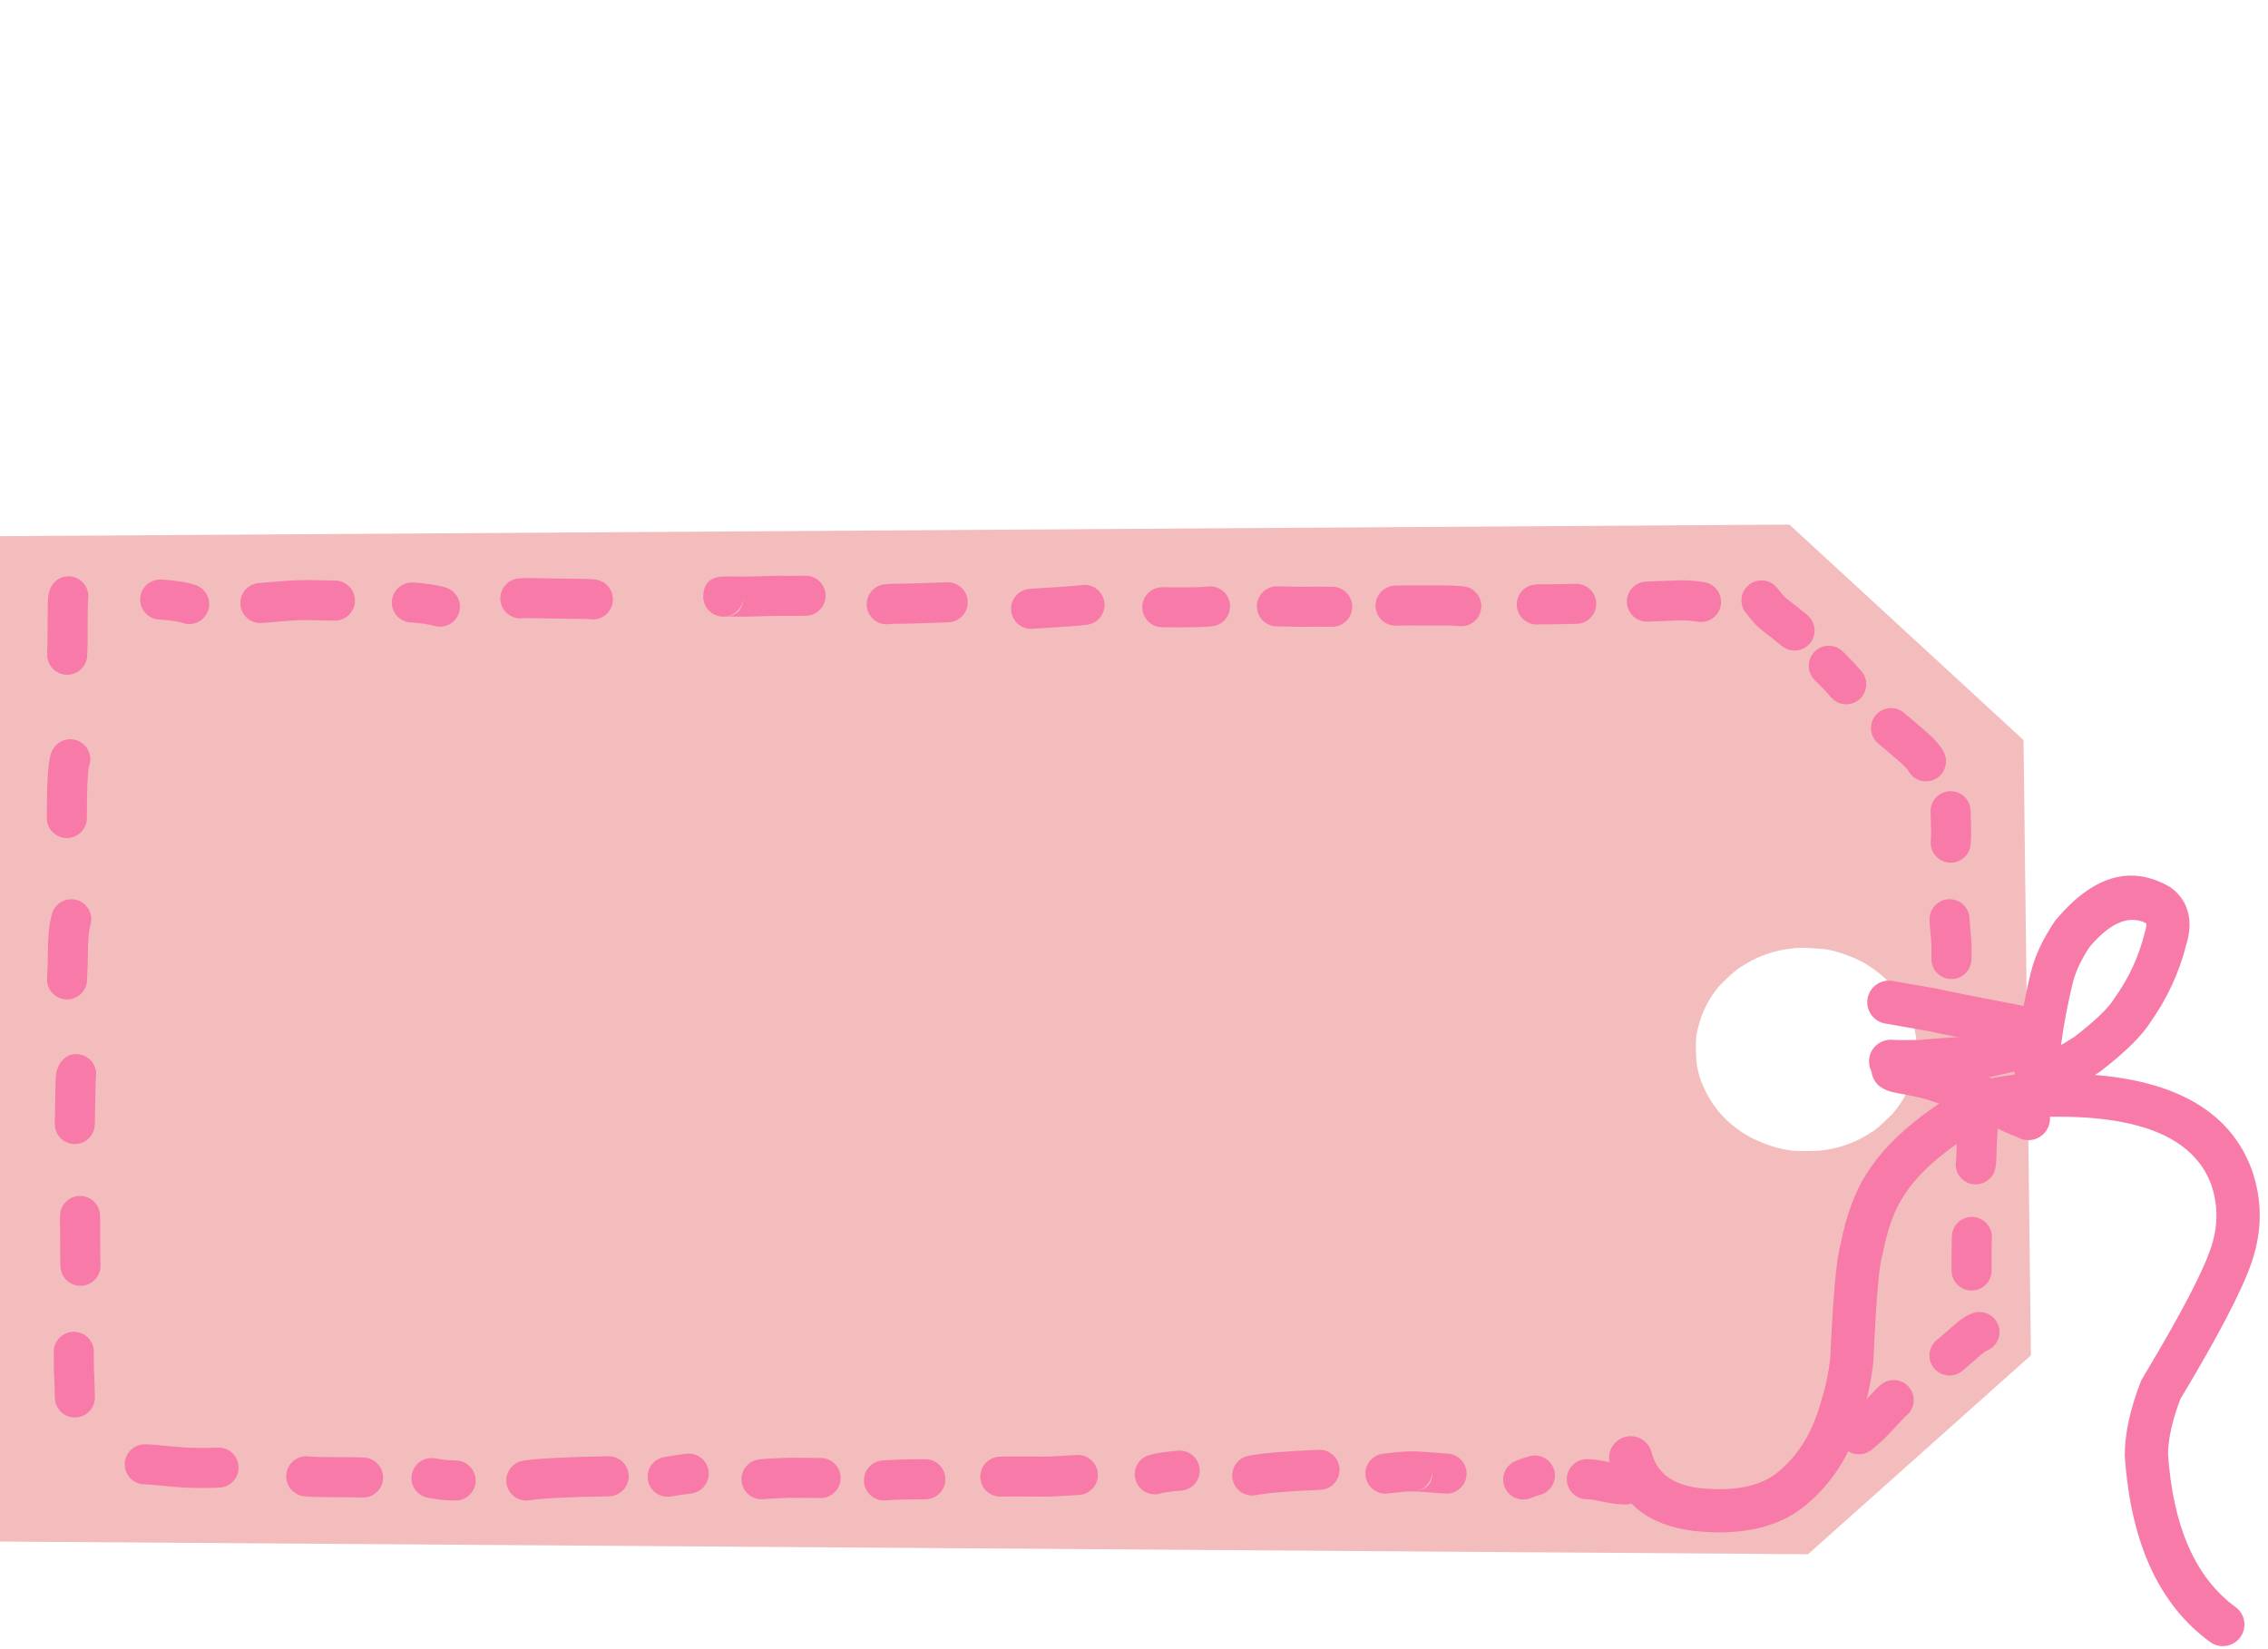 <?xml version="1.0" encoding="UTF-8" standalone="no"?><svg xmlns="http://www.w3.org/2000/svg" xmlns:xlink="http://www.w3.org/1999/xlink" fill="#000000" height="290.2" preserveAspectRatio="xMidYMid meet" version="1" viewBox="276.5 610.1 399.0 290.2" width="399" zoomAndPan="magnify"><g><g fill="#f4bdbd" id="change1_1"><path d="M603.71,779.142L604.511,779.574Q611.118,783.462,613.163,790.541Q614.115,794.315,613.477,797.751Q612.823,801.002,611.224,803.643Q610.425,804.964,609.389,806.133Q606.593,808.921,605.751,809.296Q602.952,811.175,599.749,812.007Q598.148,812.424,596.446,812.579Q592.102,812.737,591.112,812.455Q588.345,812.071,584.803,810.404Q578.073,806.91,575.562,799.749Q575.102,798.273,574.926,796.706Q574.734,792.706,575.036,791.796Q575.69,788.545,577.289,785.904Q578.088,784.583,579.123,783.414Q581.92,780.626,582.762,780.251Q585.561,778.372,588.763,777.539Q590.365,777.123,592.067,776.968Q592.855,776.727,597.401,777.092Q600.168,777.476,603.71,779.142 M591.302,702.402L276.477,704.441L276.458,881.347L594.581,883.578L633.793,848.581L632.496,740.324L591.302,702.402 Z"/></g><g fill="#f87aa8" id="change2_42"><path d="M479.947,625.121L479.947,625.121L479.947,625.121L479.947,625.121L479.947,625.121L479.947,625.121L479.947,625.121L479.947,625.121L479.947,625.121L479.947,625.121 M479.534,625.935L479.534,625.935L479.534,625.935L479.534,625.935L479.534,625.935L479.534,625.935L479.534,625.935L479.534,625.935L479.534,625.935 Z"/></g><g fill="#f87aa8" id="change2_31"><path d="M487.598,610.081L487.598,610.081L487.598,610.081L487.598,610.081L487.598,610.081L487.598,610.081L487.598,610.081L487.598,610.081L487.598,610.081L487.598,610.081 M471.883,640.976L471.883,640.976L471.883,640.976L471.883,640.976L471.883,640.976L471.883,640.976L471.883,640.976L471.883,640.976L471.883,640.976 Z"/></g><g fill="#f87aa8" id="change2_26"><path d="M609.458,782.705L609.458,782.705L617.423,784.097C617.595,784.127,617.764,784.168,617.929,784.221L617.932,784.222Q617.871,784.202,617.833,784.192L617.834,784.192Q619.065,784.519,633.674,787.329C635.736,787.726,637.086,789.719,636.689,791.781C636.293,793.843,634.3,795.193,632.237,794.797L632.237,794.797Q617.37,791.937,615.883,791.543L615.884,791.543Q615.734,791.503,615.606,791.462L616.115,791.588L608.149,790.196C606.08,789.834,604.697,787.864,605.058,785.796C605.419,783.727,607.389,782.343,609.458,782.705 Z"/></g><g fill="#f87aa8" id="change2_22"><path d="M609.32,793.058L609.32,793.058Q611.226,793.162,614.539,793.076L614.199,793.099Q617.309,792.739,623.098,792.502L623.209,792.499Q623.174,792.499,623.155,792.5L623.157,792.5Q624.425,792.417,631.543,790.641C633.581,790.133,635.645,791.373,636.153,793.41C636.662,795.448,635.422,797.511,633.384,798.02L633.384,798.02Q625.603,799.961,623.652,800.088L623.654,800.088Q623.469,800.101,623.298,800.103L623.409,800.1Q617.902,800.325,615.076,800.653C614.963,800.666,614.85,800.674,614.736,800.677L614.736,800.677Q611.12,800.771,608.909,800.651C606.812,800.539,605.204,798.746,605.318,796.65C605.431,794.553,607.223,792.945,609.32,793.058 Z"/></g><g fill="#f87aa8" id="change2_28"><path d="M611.527,795.017L611.527,795.017Q611.337,794.9,611.212,794.865L611.212,794.865Q611.228,794.869,611.262,794.876L611.225,794.869Q615.627,795.699,616.644,795.992L616.571,795.972Q618.042,796.363,620.14,797.095L620.208,797.119Q621.415,797.567,622.12,797.855L622.129,797.859L627.713,800.161L627.596,800.115Q627.67,800.142,627.755,800.177L627.759,800.178Q628.566,800.506,632.521,802.433L632.426,802.389Q633.348,802.807,634.132,803.098L634.245,803.142L634.246,803.143L634.288,803.16Q634.717,803.341,635.123,803.556C636.978,804.54,637.684,806.841,636.7,808.697C635.717,810.551,633.415,811.258,631.56,810.274L631.56,810.274Q631.452,810.217,631.332,810.166L631.374,810.183L631.372,810.183L631.484,810.226Q630.451,809.843,629.285,809.314L629.19,809.269Q625.467,807.455,624.899,807.225L624.903,807.226Q624.914,807.231,624.932,807.237L624.815,807.191L619.231,804.889L619.239,804.893Q618.654,804.653,617.567,804.25L617.635,804.275Q615.807,803.637,614.615,803.32L614.541,803.3Q613.866,803.106,609.816,802.342L609.779,802.335Q609.451,802.269,609.148,802.184L609.148,802.184Q608.254,801.931,607.541,801.493C605.753,800.393,605.195,798.051,606.296,796.262C607.396,794.474,609.738,793.916,611.527,795.017 Z"/></g><g fill="#f87aa8" id="change2_15"><path d="M635.631,795.499L635.631,795.499Q635.563,795.492,635.525,795.494L635.524,795.494Q636.992,795.419,641.604,792.434L641.348,792.615Q646.936,788.305,648.459,785.797C648.507,785.719,648.556,785.643,648.609,785.569L648.609,785.569Q652.229,780.472,653.76,774.418C653.779,774.345,653.8,774.271,653.822,774.2L653.822,774.2Q654.226,772.928,654.059,772.522L654.059,772.522Q654.064,772.533,654.072,772.543L654.072,772.543Q654.053,772.519,653.992,772.476L654.319,772.685Q649.706,770.06,644.002,776.847L644.244,776.526Q641.871,780.045,641.151,783.076L641.113,783.222L641.113,783.224L641.141,783.115Q640.364,786.246,639.56,790.769L639.578,790.66L638.458,798.248L638.448,798.313Q638.479,798.123,638.462,798.013L638.462,798.012Q638.464,798.026,638.471,798.052C638.962,800.093,637.707,802.147,635.665,802.639C633.624,803.131,631.57,801.875,631.078,799.834L631.078,799.834Q630.994,799.486,630.943,799.147L630.943,799.147Q630.78,798.069,630.945,797.074L630.935,797.138L632.055,789.549L632.073,789.44Q632.921,784.665,633.761,781.282L633.79,781.173L633.79,781.171L633.753,781.317Q634.793,776.941,637.939,772.275C638.014,772.164,638.095,772.057,638.181,771.954L638.181,771.954Q647.96,760.318,658.079,766.075C658.191,766.139,658.3,766.209,658.405,766.284L658.405,766.284Q659.291,766.914,659.953,767.722L659.953,767.722Q660.665,768.591,661.092,769.63L661.092,769.63Q662.311,772.594,661.07,776.501L661.133,776.283Q659.252,783.715,654.809,789.971L654.959,789.743Q652.702,793.462,645.992,798.637C645.909,798.7,645.823,798.761,645.735,798.818L645.735,798.818Q639.414,802.91,635.912,803.089L635.912,803.088Q635.355,803.117,634.833,803.062C632.744,802.841,631.23,800.969,631.451,798.881C631.671,796.793,633.543,795.278,635.631,795.499 Z"/></g><g fill="#f87aa8" id="change2_1"><path d="M636.632,799.009L636.632,799.009Q666.135,798.402,672.624,815.847L672.65,815.92Q675.429,823.881,672.67,832.074L672.673,832.063Q670.219,839.43,659.899,856.581L660.191,855.983Q657.917,861.908,657.908,866.099L657.9,865.834Q659.212,885.162,669.791,892.873C671.488,894.11,671.861,896.489,670.624,898.185C669.387,899.882,667.009,900.255,665.312,899.018L665.312,899.018Q651.866,889.217,650.313,866.349C650.307,866.261,650.304,866.172,650.304,866.083L650.304,866.083Q650.316,860.491,653.091,853.259C653.171,853.051,653.269,852.851,653.383,852.66L653.383,852.66Q663.27,836.229,665.459,829.659L665.463,829.647Q667.39,823.925,665.471,818.426L665.497,818.498Q660.891,806.116,636.788,806.612C634.689,806.655,632.952,804.988,632.908,802.889C632.865,800.789,634.532,799.052,636.632,799.009 Z"/></g><g fill="#f87aa8" id="change2_27"><path d="M638.959,806.198L638.959,806.198Q627.95,806.662,625.964,807.997L625.964,807.997Q625.975,807.991,625.993,807.976C625.856,808.085,625.711,808.185,625.56,808.274L625.56,808.274Q615.365,814.315,611.528,820.361L611.446,820.485Q609.021,823.994,607.696,830.803C607.669,830.937,607.636,831.07,607.596,831.2L607.596,831.2Q606.781,833.832,606.076,849.604C606.072,849.693,606.065,849.783,606.055,849.872L606.055,849.872Q605.507,854.599,604.281,858.417L604.34,858.216Q601.696,868.331,594.926,874.3L595.01,874.224Q587.876,880.901,574.531,879.488L574.453,879.479Q562.289,877.936,559.69,867.534C559.181,865.496,560.42,863.432,562.458,862.923C564.495,862.414,566.559,863.653,567.068,865.691L567.068,865.691Q568.406,871.046,575.41,871.935L575.332,871.926Q585.218,872.973,589.813,868.672L589.897,868.596Q594.925,864.162,596.982,856.293C597.0,856.225,597.02,856.158,597.041,856.091L597.041,856.091Q598.039,852.983,598.501,848.997L598.479,849.264Q599.228,832.516,600.331,828.952L600.231,829.35Q601.861,820.98,605.19,816.162L605.108,816.286Q609.921,808.702,621.684,801.732L621.251,802.031Q621.475,801.852,621.721,801.687L621.721,801.687Q625.487,799.155,638.639,798.601C640.737,798.512,642.509,800.141,642.597,802.239C642.686,804.337,641.057,806.11,638.959,806.198 Z"/></g><g fill="#f87aa8" id="change2_23"><path d="M292.022,715.435L292.046,715.051L292.045,715.051L292.022,715.435Q291.969,715.889,291.944,717.136L291.943,717.184Q291.915,718.002,291.919,722.915L291.918,723.028L291.843,725.42C291.782,727.365,290.156,728.893,288.21,728.832C286.265,728.772,284.737,727.146,284.798,725.2L284.798,725.2L284.873,722.808L284.871,722.921Q284.867,717.884,284.899,716.946L284.897,716.995Q284.929,715.409,285.021,714.619L284.998,715.003L284.998,715.002C285.247,712.685,286.997,711.301,288.93,711.526C290.863,711.752,292.247,713.501,292.022,715.435 Z"/></g><g fill="#f87aa8" id="change2_38"><path d="M291.94,745.427L291.94,745.428Q292.096,745.148,292.147,744.948L292.147,744.947Q291.797,746.336,291.785,754.041C291.782,755.987,290.202,757.563,288.256,757.56C286.309,757.557,284.734,755.977,284.737,754.031L284.737,754.031Q284.75,745.455,285.314,743.223L285.314,743.222Q285.493,742.514,285.795,741.976C286.748,740.279,288.896,739.676,290.593,740.629C292.29,741.582,292.893,743.731,291.94,745.427 Z"/></g><g fill="#f87aa8" id="change2_24"><path d="M292.429,772.787L292.429,772.787Q292.154,773.781,292.064,775.095L292.065,775.091Q292,776.046,291.993,776.434L291.993,776.401Q291.958,779.992,291.815,782.621C291.71,784.565,290.049,786.055,288.106,785.95C286.163,785.845,284.672,784.184,284.778,782.24L284.778,782.24Q284.911,779.766,284.946,776.331L284.946,776.298Q284.957,775.742,285.032,774.619L285.033,774.615Q285.171,772.588,285.637,770.906C286.156,769.031,288.098,767.931,289.973,768.45C291.849,768.97,292.948,770.911,292.429,772.787 Z"/></g><g fill="#f87aa8" id="change2_16"><path d="M293.372,799.715L293.425,799.127L293.425,799.127L293.372,799.713Q293.372,799.713,293.372,799.715L293.372,799.712Q293.344,799.889,293.331,800.39L293.332,800.374L293.18,807.949C293.141,809.895,291.532,811.441,289.587,811.402C287.641,811.363,286.095,809.754,286.134,807.809L286.134,807.809L286.285,800.233L286.286,800.218Q286.309,799.243,286.413,798.596L286.413,798.593Q286.421,798.542,286.43,798.492L286.377,799.078L286.377,799.078C286.769,796.573,288.597,795.294,290.514,795.632C292.43,795.97,293.71,797.798,293.372,799.715 Z"/></g><g fill="#f87aa8" id="change2_5"><path d="M294.103,824.037L294.103,824.037L294.149,831.725L294.148,831.74Q294.149,832.028,294.177,832.673C294.26,834.618,292.752,836.262,290.808,836.346C288.863,836.43,287.219,834.922,287.135,832.977L287.135,832.977Q287.101,832.186,287.1,831.752L287.1,831.767L287.055,824.079C287.044,822.133,288.612,820.545,290.558,820.534C292.505,820.523,294.092,822.091,294.103,824.037 Z"/></g><g fill="#f87aa8" id="change2_21"><path d="M293.005,847.937L293.005,847.937L293.026,851.009L293.022,850.865Q293.148,853.513,293.197,855.919C293.237,857.865,291.692,859.474,289.746,859.514C287.8,859.553,286.19,858.008,286.151,856.062L286.151,856.062Q286.104,853.755,285.982,851.201L285.978,851.058L285.957,847.986C285.943,846.04,287.51,844.452,289.456,844.438C291.402,844.424,292.991,845.991,293.005,847.937 Z"/></g><g fill="#f87aa8" id="change2_32"><path d="M301.993,864.238L301.993,864.238Q302.635,864.241,303.235,864.288L303.293,864.292Q308.697,864.8,309.392,864.818L309.394,864.818Q309.355,864.817,309.294,864.819C309.373,864.816,309.452,864.817,309.53,864.82L309.53,864.82Q312.207,864.926,314.798,864.815C316.743,864.732,318.386,866.241,318.469,868.186C318.552,870.13,317.043,871.774,315.099,871.857L315.099,871.857Q312.218,871.98,309.252,871.863L309.488,871.864Q309.36,871.868,309.209,871.864L309.212,871.864Q308.276,871.84,302.634,871.309L302.692,871.315Q302.345,871.288,301.955,871.286C300.009,871.275,298.44,869.69,298.45,867.743C298.46,865.797,300.046,864.228,301.993,864.238 Z"/></g><g fill="#f87aa8" id="change2_18"><path d="M330.716,866.359L330.716,866.359Q331.711,866.455,332.763,866.475L332.721,866.474L339.154,866.515L339.191,866.515L339.195,866.515L339.174,866.515Q339.914,866.523,340.583,866.563C342.525,866.68,344.006,868.349,343.89,870.292C343.773,872.235,342.104,873.715,340.161,873.599L340.161,873.599Q339.665,873.569,339.098,873.563L339.077,873.563L339.073,873.563L339.11,873.563L332.676,873.522L332.634,873.521Q331.304,873.497,330.034,873.374C328.097,873.186,326.679,871.463,326.868,869.525C327.056,867.588,328.779,866.171,330.716,866.359 Z"/></g><g fill="#f87aa8" id="change2_45"><path d="M352.974,866.699L352.974,866.699Q354.62,866.962,354.913,866.995L354.91,866.995Q354.661,866.967,354.351,866.99C354.729,866.962,355.109,866.995,355.477,867.088L356.209,867.363L356.209,867.363L355.47,867.087Q355.232,867.027,355.047,867.01L355.047,867.01Q355.339,867.036,356.776,867.086C358.721,867.153,360.244,868.784,360.177,870.729C360.11,872.674,358.479,874.197,356.534,874.13L356.534,874.13Q354.897,874.073,354.411,874.029L354.411,874.03Q354.047,873.996,353.752,873.922L353.013,873.645L353.013,873.645L354.871,874.019Q354.524,874.044,354.119,873.998L354.117,873.998Q353.666,873.947,351.86,873.658C349.938,873.35,348.63,871.543,348.937,869.621C349.245,867.7,351.053,866.391,352.974,866.699 Z"/></g><g fill="#f87aa8" id="change2_34"><path d="M368.544,867.119L368.544,867.119Q372.282,866.531,383.518,866.331C385.464,866.296,387.069,867.846,387.104,869.792C387.139,871.738,385.589,873.343,383.643,873.378L383.643,873.378Q372.895,873.569,369.639,874.082C367.717,874.384,365.913,873.071,365.611,871.148C365.308,869.225,366.622,867.421,368.544,867.119 Z"/></g><g fill="#f87aa8" id="change2_7"><path d="M393.373,866.47L393.373,866.47Q395.298,866.145,397.217,865.899C399.147,865.651,400.913,867.015,401.16,868.946C401.408,870.876,400.044,872.642,398.113,872.89L398.113,872.89Q396.334,873.118,394.547,873.419C392.628,873.744,390.81,872.451,390.485,870.532C390.161,868.612,391.454,866.794,393.373,866.47 Z"/></g><g fill="#f87aa8" id="change2_10"><path d="M409.221,867.091L409.225,867.09Q409.666,866.922,410.222,866.858L410.221,866.859Q411.076,866.76,415.194,866.601L415.358,866.598L420.895,866.64C422.842,866.655,424.407,868.244,424.393,870.191C424.378,872.137,422.788,873.703,420.842,873.688L420.842,873.688L415.304,873.646L415.467,873.643Q411.615,873.793,411.026,873.861L411.025,873.861Q411.343,873.824,411.723,873.68C409.908,874.37,407.872,873.457,407.18,871.638C406.488,869.819,407.402,867.783,409.221,867.091 Z"/></g><g fill="#f87aa8" id="change2_20"><path d="M431.753,867.076L431.753,867.076Q434.425,866.876,439.286,866.859C441.232,866.853,442.815,868.425,442.822,870.371C442.828,872.318,441.256,873.901,439.31,873.907L439.31,873.907Q434.698,873.924,432.277,874.104C430.336,874.249,428.645,872.793,428.501,870.852C428.356,868.911,429.812,867.22,431.753,867.076 Z"/></g><g fill="#f87aa8" id="change2_19"><path d="M452.212,866.423L452.069,866.437L452.07,866.436L452.213,866.423Q453.407,866.331,460.397,866.397L460.375,866.396Q461.444,866.4,465.894,866.114C467.836,865.99,469.512,867.463,469.637,869.405C469.761,871.348,468.288,873.023,466.346,873.148L466.346,873.148Q461.66,873.449,460.352,873.444L460.33,873.444Q453.644,873.382,452.752,873.45L452.895,873.436L452.895,873.436C450.812,873.599,449.118,872.147,448.969,870.207C448.819,868.266,450.272,866.572,452.212,866.423 Z"/></g><g fill="#f87aa8" id="change2_43"><path d="M478.652,866.135L478.652,866.135Q480.376,865.621,483.768,865.359C485.708,865.208,487.403,866.66,487.553,868.6C487.704,870.541,486.252,872.236,484.312,872.386L484.312,872.386Q481.669,872.591,480.665,872.89C478.8,873.446,476.837,872.384,476.282,870.519C475.726,868.654,476.787,866.691,478.652,866.135 Z"/></g><g fill="#f87aa8" id="change2_41"><path d="M496.125,866.26L496.125,866.26Q499.704,865.563,508.49,865.202C510.434,865.121,512.076,866.633,512.156,868.578C512.236,870.522,510.724,872.164,508.78,872.244L508.78,872.244Q500.527,872.584,497.472,873.179C495.562,873.551,493.711,872.303,493.339,870.393C492.967,868.482,494.215,866.632,496.125,866.26 Z"/></g><g fill="#f87aa8" id="change2_8"><path d="M519.818,865.888L519.823,865.887L519.826,865.887L519.822,865.887Q523.612,865.435,525.057,865.484L521.446,869.486Q520.966,865.991,524.479,865.506L524.476,865.507Q524.76,865.467,525.106,865.468L525.106,865.468Q526.059,865.471,531.265,865.88C533.206,866.031,534.655,867.728,534.503,869.668C534.351,871.608,532.655,873.058,530.715,872.906L530.715,872.906Q525.773,872.519,525.085,872.516L525.085,872.516Q525.237,872.517,525.446,872.488L525.443,872.488Q528.907,872.01,528.429,868.527C528.571,869.554,528.251,870.594,527.555,871.366C526.858,872.138,525.857,872.563,524.818,872.528L524.818,872.528Q523.911,872.498,520.657,872.886L520.652,872.886L520.649,872.887C518.72,873.116,516.967,871.736,516.737,869.804C516.506,867.872,517.886,866.118,519.818,865.888 Z"/></g><g fill="#f87aa8" id="change2_11"><path d="M543.051,867.21L543.051,867.21Q544.066,866.76,545.575,866.336C547.448,865.809,549.394,866.902,549.921,868.775C550.447,870.649,549.355,872.595,547.481,873.121L547.481,873.121Q546.459,873.408,545.906,873.654C544.126,874.442,542.045,873.639,541.256,871.859C540.468,870.079,541.272,867.998,543.051,867.21 Z"/></g><g fill="#f87aa8" id="change2_39"><path d="M555.642,866.851L555.642,866.851Q556.637,866.844,558.023,867.068L557.667,867.029Q557.865,867.04,558.103,867.078L558.105,867.078Q558.581,867.155,560.63,867.579L560.584,867.569Q560.793,867.61,561.343,867.686L561.366,867.689Q561.701,867.738,562.572,867.783C564.516,867.882,566.011,869.538,565.912,871.481C565.813,873.425,564.158,874.921,562.214,874.822L562.214,874.822Q561.011,874.761,560.346,874.663L560.37,874.667Q559.634,874.564,559.248,874.49L559.201,874.48Q557.309,874.088,556.993,874.038L556.995,874.038Q557.105,874.056,557.257,874.065C557.143,874.058,557.021,874.045,556.9,874.025L556.9,874.025Q556.097,873.896,555.692,873.899C553.746,873.913,552.157,872.346,552.143,870.4C552.129,868.454,553.696,866.865,555.642,866.851 Z"/></g><g fill="#f87aa8" id="change2_36"><path d="M611.404,859.514L611.405,859.514Q611.653,859.371,611.792,859.243L611.791,859.244Q611.769,859.264,611.721,859.313L611.764,859.268L609.085,862.127L609.076,862.136Q608.651,862.586,608.255,862.969L608.32,862.905Q606.996,864.252,605.674,865.268C604.131,866.454,601.919,866.165,600.732,864.621C599.546,863.078,599.836,860.866,601.379,859.679L601.379,859.679Q602.314,858.961,603.294,857.964L603.359,857.899Q603.638,857.63,603.95,857.3L603.942,857.308L606.621,854.449L606.664,854.404Q606.85,854.213,607.017,854.059L607.016,854.06Q607.458,853.653,607.894,853.402C609.582,852.433,611.736,853.015,612.706,854.703C613.675,856.391,613.092,858.545,611.404,859.514 Z"/></g><g fill="#f87aa8" id="change2_44"><path d="M625.972,847.78L625.972,847.78Q625.78,847.851,625.643,847.965L625.638,847.97L624.417,848.987L624.5,848.915Q622.263,850.9,621.689,851.34L621.69,851.34Q621.558,851.44,621.441,851.52C619.83,852.614,617.639,852.193,616.546,850.583C615.453,848.972,615.873,846.781,617.484,845.688L617.484,845.688Q617.429,845.725,617.398,845.75L617.398,845.749Q617.774,845.461,619.823,843.643L619.906,843.571L621.127,842.555L621.122,842.56Q622.187,841.668,623.514,841.174C625.337,840.495,627.366,841.424,628.045,843.248C628.724,845.072,627.796,847.101,625.972,847.78 Z"/></g><g fill="#f87aa8" id="change2_29"><path d="M619.828,833.665L619.828,833.665L619.819,831.102L619.821,830.987Q619.864,829.487,619.874,827.731C619.884,825.785,621.47,824.215,623.416,824.225C625.362,824.236,626.932,825.821,626.922,827.767L626.922,827.767Q626.912,829.604,626.866,831.192L626.867,831.076L626.876,833.639C626.884,835.585,625.312,837.169,623.365,837.176C621.419,837.183,619.836,835.611,619.828,833.665 Z"/></g><g fill="#f87aa8" id="change2_6"><path d="M620.6,814.395L620.6,814.395Q620.653,814.077,620.665,813.816C620.668,813.746,620.673,813.676,620.68,813.606L620.681,813.6Q620.675,813.651,620.673,813.689L620.673,813.689Q620.695,813.334,620.756,810.819L620.761,810.701L621.069,805.358C621.181,803.415,622.846,801.93,624.789,802.042C626.732,802.154,628.217,803.82,628.105,805.763L628.105,805.763L627.797,811.106L627.802,810.989Q627.738,813.644,627.706,814.136L627.706,814.136Q627.699,814.251,627.689,814.344L627.705,814.127Q627.675,814.817,627.551,815.557C627.23,817.477,625.413,818.772,623.494,818.451C621.574,818.13,620.279,816.314,620.6,814.395 Z"/></g><g fill="#f87aa8" id="change2_9"><path d="M616.281,778.748L616.281,778.748Q616.329,777.054,616.296,776.529L616.294,776.486Q616.238,775.378,616.042,773.441L616.035,773.369Q615.995,772.865,615.955,772.006C615.864,770.062,617.367,768.413,619.311,768.322C621.255,768.232,622.905,769.735,622.995,771.679L622.995,771.679Q623.029,772.415,623.061,772.802L623.054,772.731Q623.268,774.847,623.333,776.131L623.331,776.088Q623.384,776.933,623.326,778.948C623.271,780.893,621.649,782.426,619.703,782.37C617.758,782.315,616.226,780.693,616.281,778.748 Z"/></g><g fill="#f87aa8" id="change2_3"><path d="M616.167,758.141L616.167,758.141Q616.241,757.019,616.227,756.516L616.226,756.502L616.137,752.929C616.088,750.984,617.626,749.367,619.571,749.318C621.517,749.269,623.134,750.807,623.182,752.753L623.182,752.753L623.272,756.326L623.272,756.312Q623.296,757.149,623.2,758.606C623.071,760.547,621.393,762.018,619.451,761.889C617.509,761.761,616.039,760.083,616.167,758.141 Z"/></g><g fill="#f87aa8" id="change2_30"><path d="M612.124,745.519L612.124,745.52Q612.156,745.589,612.178,745.625L612.178,745.625Q611.978,745.306,611.184,744.569L611.126,744.514Q610.966,744.359,610.473,743.934L610.493,743.95L606.904,740.905C605.421,739.645,605.239,737.421,606.498,735.938C607.757,734.454,609.981,734.272,611.465,735.531L611.465,735.531L615.053,738.577L615.073,738.594Q615.727,739.157,616.038,739.46L615.981,739.405Q617.451,740.771,618.142,741.869L618.142,741.869Q618.373,742.235,618.538,742.598C619.345,744.37,618.562,746.46,616.791,747.266C615.02,748.072,612.93,747.29,612.124,745.519 Z"/></g><g fill="#f87aa8" id="change2_47"><path d="M598.652,732.828L598.652,732.828Q597.59,731.62,597.413,731.432L597.412,731.431Q597.506,731.531,597.64,731.645C597.553,731.571,597.469,731.492,597.39,731.41L597.408,731.428L597.404,731.424L597.386,731.406Q596.678,730.67,595.756,729.76C594.371,728.392,594.357,726.161,595.725,724.776C597.092,723.391,599.324,723.377,600.708,724.745L600.708,724.745Q601.692,725.717,602.464,726.519L602.447,726.5L602.451,726.504L602.219,726.287Q602.375,726.422,602.544,726.6L602.543,726.599Q602.803,726.875,603.945,728.174C605.23,729.635,605.087,731.862,603.625,733.147C602.164,734.433,599.937,734.29,598.652,732.828 Z"/></g><g fill="#f87aa8" id="change2_48"><path d="M589.985,723.777L589.985,723.777L588.277,722.386L588.382,722.468Q587.029,721.449,586.706,721.183L586.707,721.184Q586.67,721.153,586.637,721.125L586.821,721.271L586.819,721.27L586.741,721.211Q586.358,720.911,585.967,720.556L586.03,720.613Q585.048,719.764,583.606,717.914C582.41,716.379,582.685,714.165,584.22,712.969C585.755,711.772,587.97,712.047,589.166,713.582L589.166,713.582Q590.181,714.885,590.638,715.279L590.702,715.336Q590.901,715.517,591.081,715.658L591.004,715.598L591.005,715.6L591.189,715.745Q591.182,715.739,591.179,715.737L591.18,715.737Q591.391,715.911,592.623,716.839L592.728,716.921L594.436,718.312C595.945,719.54,596.172,721.76,594.943,723.269C593.714,724.778,591.494,725.006,589.985,723.777 Z"/></g><g fill="#f87aa8" id="change2_12"><path d="M575.168,719.493L575.168,719.493Q573.825,719.266,572.264,719.25L572.431,719.248L566.366,719.476C564.422,719.549,562.786,718.032,562.712,716.087C562.639,714.142,564.157,712.506,566.102,712.433L566.102,712.433L572.166,712.205L572.334,712.202Q574.45,712.223,576.342,712.543C578.261,712.867,579.554,714.686,579.23,716.605C578.906,718.524,577.087,719.817,575.168,719.493 Z"/></g><g fill="#f87aa8" id="change2_40"><path d="M553.884,719.871L553.884,719.871Q548.461,720.009,547.42,719.947L547.42,719.947Q547.215,719.935,547.043,719.912L547.499,719.943Q547.521,719.943,547.533,719.942L547.532,719.943Q547.456,719.945,547.262,719.968C545.329,720.19,543.582,718.802,543.36,716.868C543.138,714.935,544.526,713.187,546.459,712.966L546.459,712.966Q546.921,712.912,547.267,712.899L547.265,712.9Q547.4,712.895,547.526,712.895C547.678,712.896,547.83,712.906,547.981,712.926L547.981,712.926Q547.897,712.915,547.843,712.912L547.842,712.912Q548.582,712.956,553.704,712.825C555.65,712.776,557.267,714.312,557.317,716.258C557.367,718.204,555.83,719.821,553.884,719.871 Z"/></g><g fill="#f87aa8" id="change2_4"><path d="M533.262,720.276L533.262,720.276Q532.005,720.161,530.986,720.159L530.989,720.159L523.98,720.154L523.984,720.154Q522.64,720.154,522.331,720.178L522.33,720.178Q522.335,720.177,522.346,720.176C520.408,720.358,518.689,718.934,518.508,716.996C518.326,715.059,519.75,713.341,521.688,713.159L521.688,713.159Q521.745,713.154,521.805,713.149L521.804,713.149Q522.374,713.106,523.982,713.106L523.985,713.106L530.995,713.111L530.998,713.111Q532.331,713.114,533.903,713.257C535.842,713.434,537.269,715.149,537.092,717.087C536.915,719.025,535.2,720.453,533.262,720.276 Z"/></g><g fill="#f87aa8" id="change2_2"><path d="M510.836,720.387L510.836,720.387Q507.817,720.359,505.134,720.394L505.019,720.394L501.076,720.316C499.13,720.278,497.584,718.67,497.622,716.724C497.66,714.778,499.268,713.232,501.214,713.27L501.214,713.27L505.157,713.347L505.043,713.346Q507.798,713.311,510.9,713.339C512.846,713.357,514.41,714.949,514.392,716.895C514.374,718.841,512.782,720.405,510.836,720.387 Z"/></g><g fill="#f87aa8" id="change2_33"><path d="M489.949,720.273L489.93,720.277Q489.91,720.28,489.928,720.277L489.925,720.278Q488.2,720.554,480.943,720.469C478.997,720.447,477.438,718.85,477.461,716.904C477.483,714.958,479.08,713.399,481.026,713.422L481.026,713.422Q487.68,713.5,488.807,713.319L488.803,713.319Q488.834,713.314,488.826,713.316C490.727,713.003,492.54,714.304,492.855,716.225C493.171,718.145,491.87,719.958,489.949,720.273 Z"/></g><g fill="#f87aa8" id="change2_25"><path d="M467.764,720.026L467.764,720.026Q465.874,720.279,458.113,720.748C456.17,720.866,454.5,719.386,454.382,717.443C454.265,715.501,455.745,713.83,457.687,713.713L457.687,713.713Q465.193,713.259,466.829,713.04C468.758,712.782,470.531,714.136,470.789,716.066C471.047,717.995,469.693,719.768,467.764,720.026 Z"/></g><g fill="#f87aa8" id="change2_17"><path d="M443.371,719.598L443.371,719.598Q436.827,719.871,433.695,719.855L433.839,719.853Q433.312,719.872,432.957,719.919C431.028,720.176,429.256,718.821,428.998,716.892C428.741,714.962,430.096,713.19,432.026,712.933L432.026,712.933Q432.721,712.84,433.588,712.809L433.731,712.807Q436.698,712.822,443.077,712.556C445.022,712.475,446.664,713.986,446.745,715.93C446.826,717.875,445.316,719.517,443.371,719.598 Z"/></g><g fill="#f87aa8" id="change2_37"><path d="M418.381,718.443L418.381,718.443Q417.413,718.487,412.793,718.465L412.932,718.463Q409.304,718.59,407.79,718.61L407.693,718.61Q404.501,718.562,404.021,718.583L404.021,718.583Q407.214,718.444,407.267,715.133L407.267,715.101L407.267,715.101C407.254,717.048,405.665,718.614,403.719,718.601C401.773,718.587,400.206,716.999,400.219,715.052L400.219,715.052L400.219,715.052L400.22,715.021Q400.272,711.692,403.715,711.542L403.714,711.542Q404.398,711.512,407.797,711.562L407.7,711.562Q409.137,711.544,412.686,711.42L412.826,711.418Q417.266,711.439,418.057,711.402C420.001,711.313,421.65,712.816,421.739,714.761C421.829,716.705,420.325,718.353,418.381,718.443 Z"/></g><g fill="#f87aa8" id="change2_35"><path d="M380.423,719.073L380.423,719.073Q379.944,719.021,379.352,719.011L379.374,719.012Q375.925,718.977,369.729,718.864L369.677,718.863Q368.997,718.84,368.373,718.898C366.435,719.079,364.718,717.654,364.538,715.716C364.357,713.779,365.782,712.061,367.72,711.881L367.72,711.881Q368.785,711.782,369.909,711.819L369.858,711.817Q376.022,711.93,379.444,711.964L379.467,711.964Q380.388,711.979,381.192,712.067C383.126,712.28,384.523,714.02,384.31,715.955C384.098,717.889,382.357,719.286,380.423,719.073 Z"/></g><g fill="#f87aa8" id="change2_13"><path d="M352.895,720.231L352.895,720.231Q352.252,720.042,351.089,719.859L351.133,719.866Q349.539,719.635,349.092,719.643L349.094,719.643Q349.097,719.643,349.099,719.643C347.154,719.721,345.515,718.208,345.436,716.264C345.358,714.319,346.871,712.679,348.816,712.6L348.816,712.6Q348.888,712.598,348.968,712.596L348.97,712.596Q349.984,712.579,352.14,712.89L352.184,712.897Q353.798,713.15,354.881,713.469C356.748,714.017,357.818,715.975,357.269,717.842C356.721,719.71,354.763,720.779,352.895,720.231 Z"/></g><g fill="#f87aa8" id="change2_46"><path d="M335.335,719.301L335.335,719.301Q330.419,719.181,329.739,719.215L329.739,719.215Q329.926,719.205,330.174,719.152C329.922,719.207,329.663,719.233,329.404,719.231L329.404,719.231L329.403,719.232L329.404,719.231Q328.22,719.224,322.612,719.714C320.673,719.884,318.964,718.45,318.794,716.511C318.624,714.572,320.059,712.863,321.998,712.693L321.998,712.693Q327.934,712.174,329.451,712.184L329.452,712.184L329.452,712.184L328.682,712.264Q329,712.195,329.39,712.175L329.39,712.176Q330.33,712.129,335.506,712.254C337.452,712.302,338.991,713.918,338.943,715.864C338.896,717.809,337.28,719.348,335.335,719.301 Z"/></g><g fill="#f87aa8" id="change2_14"><path d="M308.669,719.728L308.669,719.728Q307.975,719.498,307.299,719.4L307.32,719.403Q305.554,719.156,304.546,719.117C302.602,719.041,301.087,717.403,301.162,715.459C301.238,713.514,302.876,711.999,304.821,712.074L304.821,712.074Q306.18,712.127,308.295,712.422L308.316,712.426Q309.603,712.613,310.882,713.037C312.73,713.648,313.732,715.641,313.121,717.489C312.51,719.337,310.517,720.339,308.669,719.728 Z"/></g></g></svg>